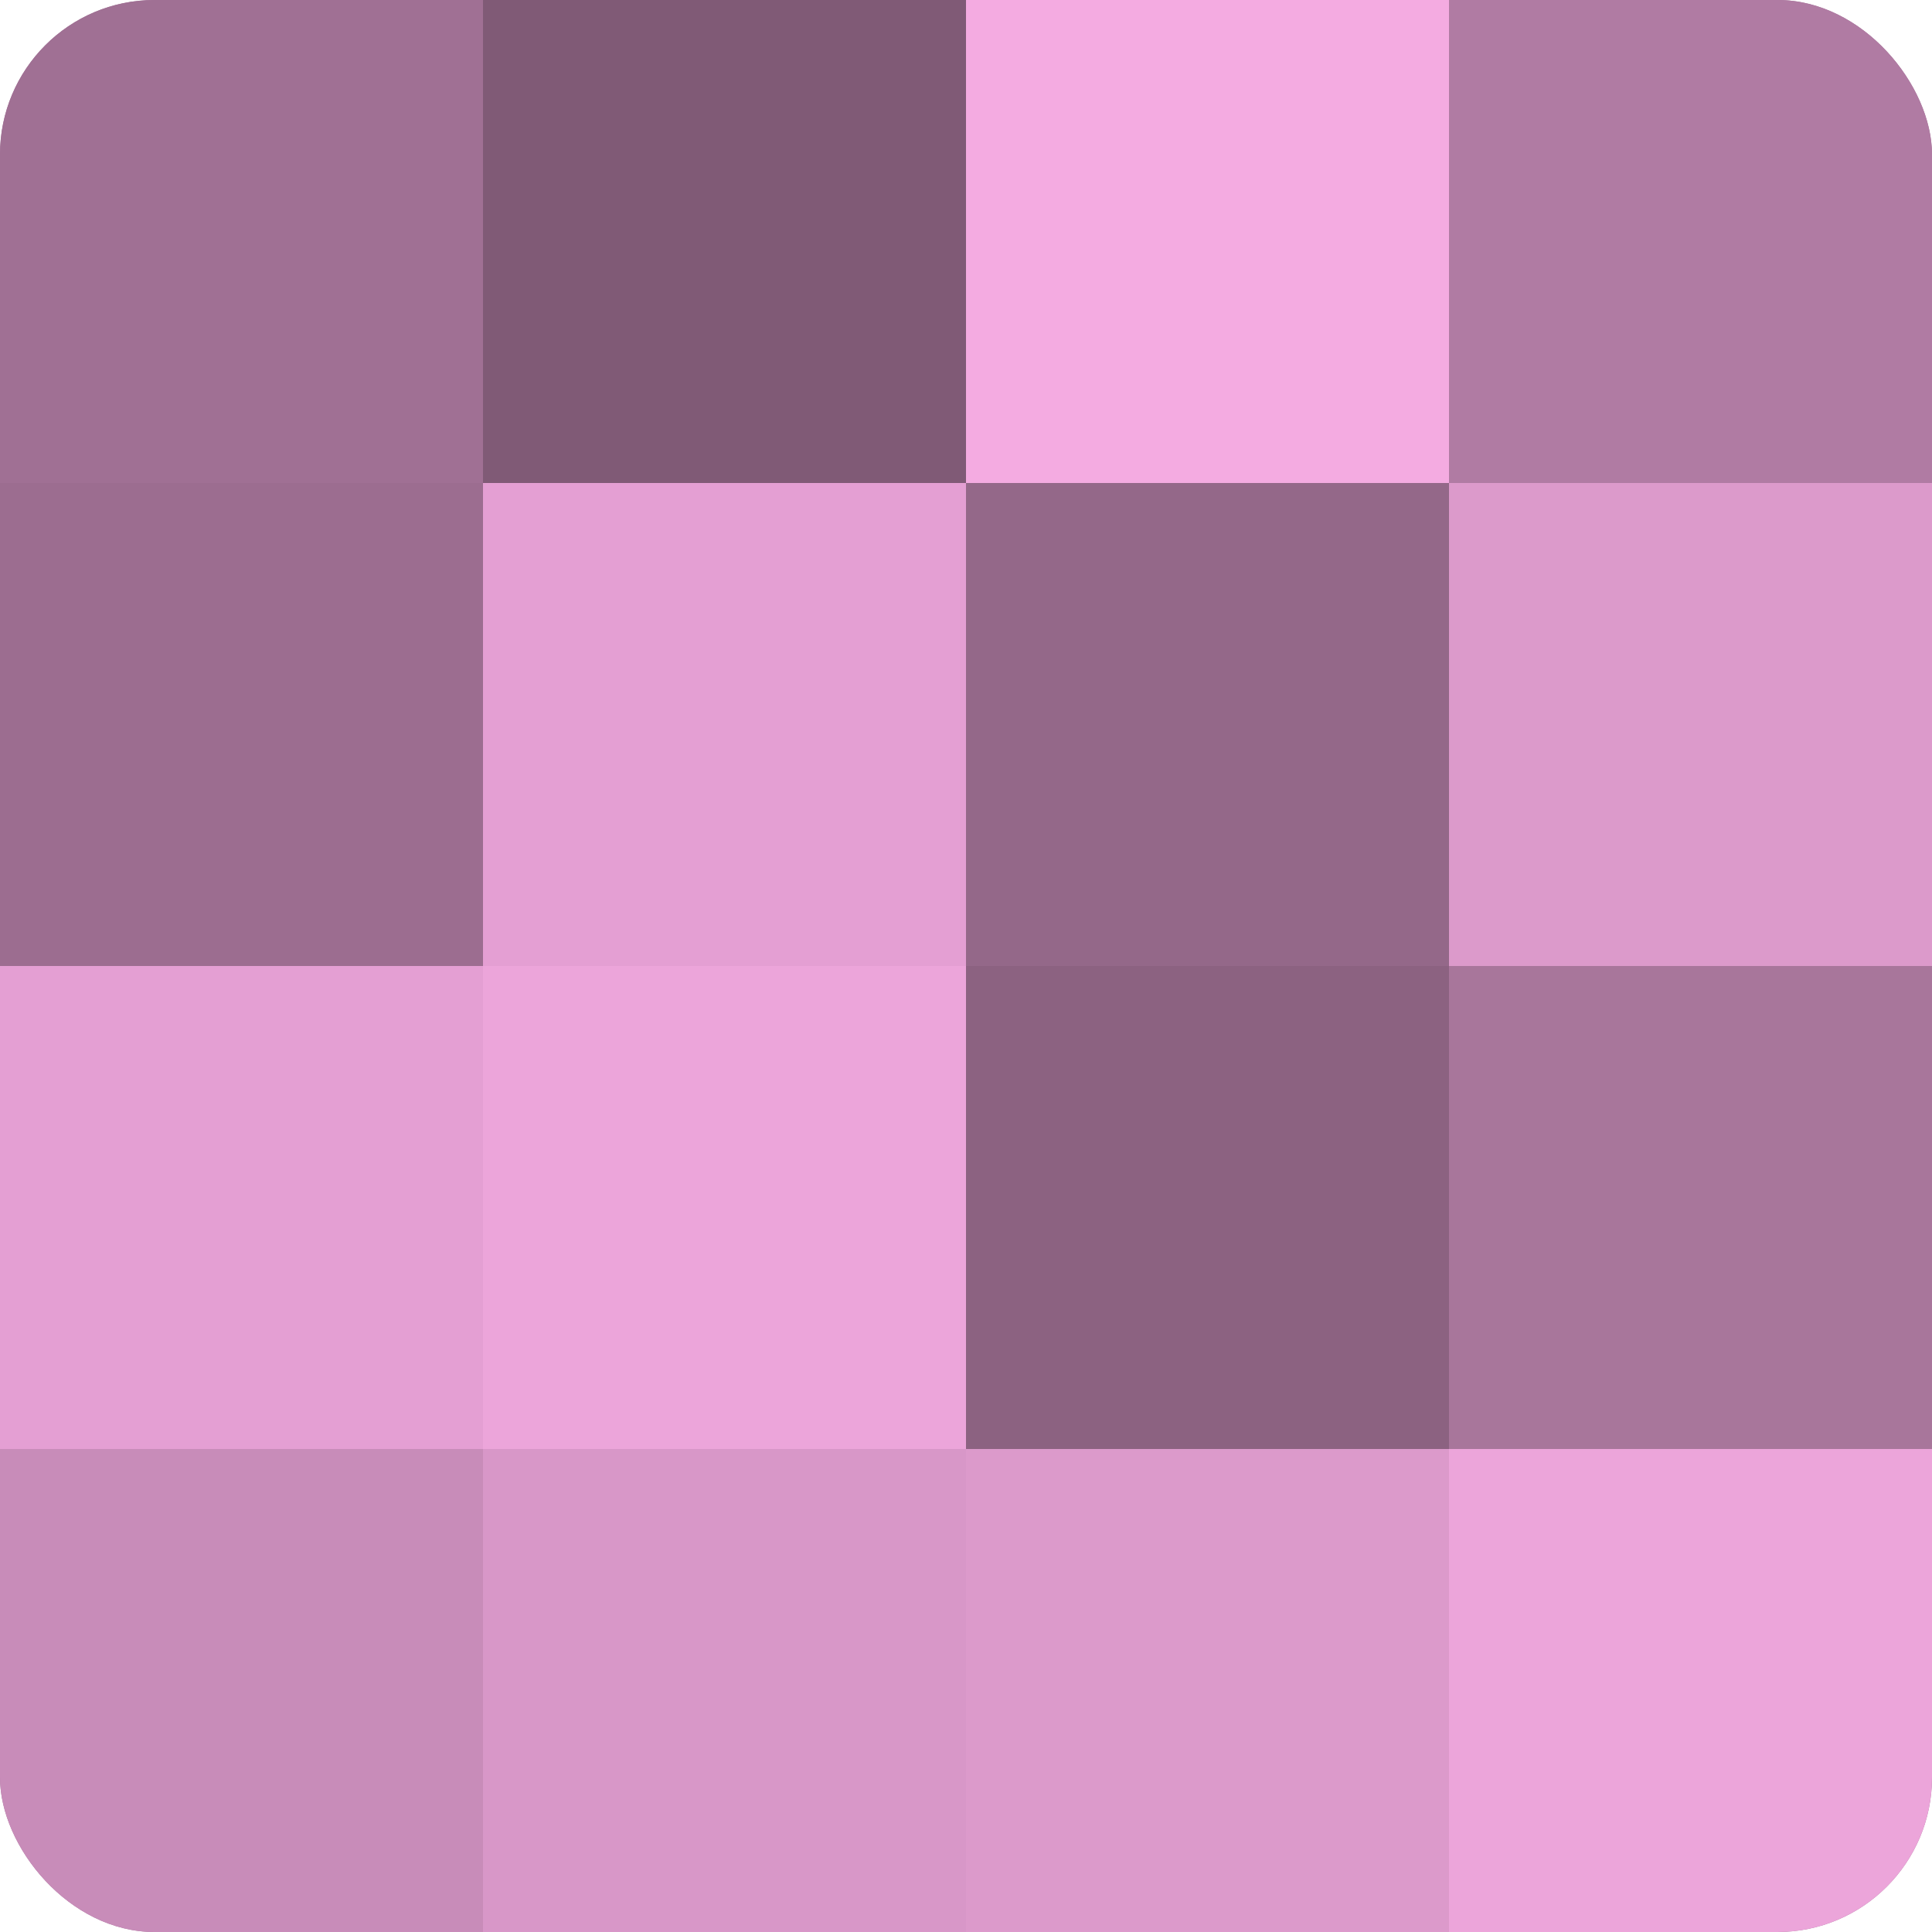 <?xml version="1.0" encoding="UTF-8"?>
<svg xmlns="http://www.w3.org/2000/svg" width="60" height="60" viewBox="0 0 100 100" preserveAspectRatio="xMidYMid meet"><defs><clipPath id="c" width="100" height="100"><rect width="100" height="100" rx="8" ry="8"/></clipPath></defs><g clip-path="url(#c)"><rect width="100" height="100" fill="#a07094"/><rect width="25" height="25" fill="#a07094"/><rect y="25" width="25" height="25" fill="#9c6d90"/><rect y="50" width="25" height="25" fill="#e49fd3"/><rect y="75" width="25" height="25" fill="#c88cb9"/><rect x="25" width="25" height="25" fill="#805a76"/><rect x="25" y="25" width="25" height="25" fill="#e49fd3"/><rect x="25" y="50" width="25" height="25" fill="#eca5da"/><rect x="25" y="75" width="25" height="25" fill="#d897c8"/><rect x="50" width="25" height="25" fill="#f4abe1"/><rect x="50" y="25" width="25" height="25" fill="#946889"/><rect x="50" y="50" width="25" height="25" fill="#8c6281"/><rect x="50" y="75" width="25" height="25" fill="#dc9acb"/><rect x="75" width="25" height="25" fill="#b07ba3"/><rect x="75" y="25" width="25" height="25" fill="#dc9acb"/><rect x="75" y="50" width="25" height="25" fill="#a8769b"/><rect x="75" y="75" width="25" height="25" fill="#eca5da"/></g></svg>
